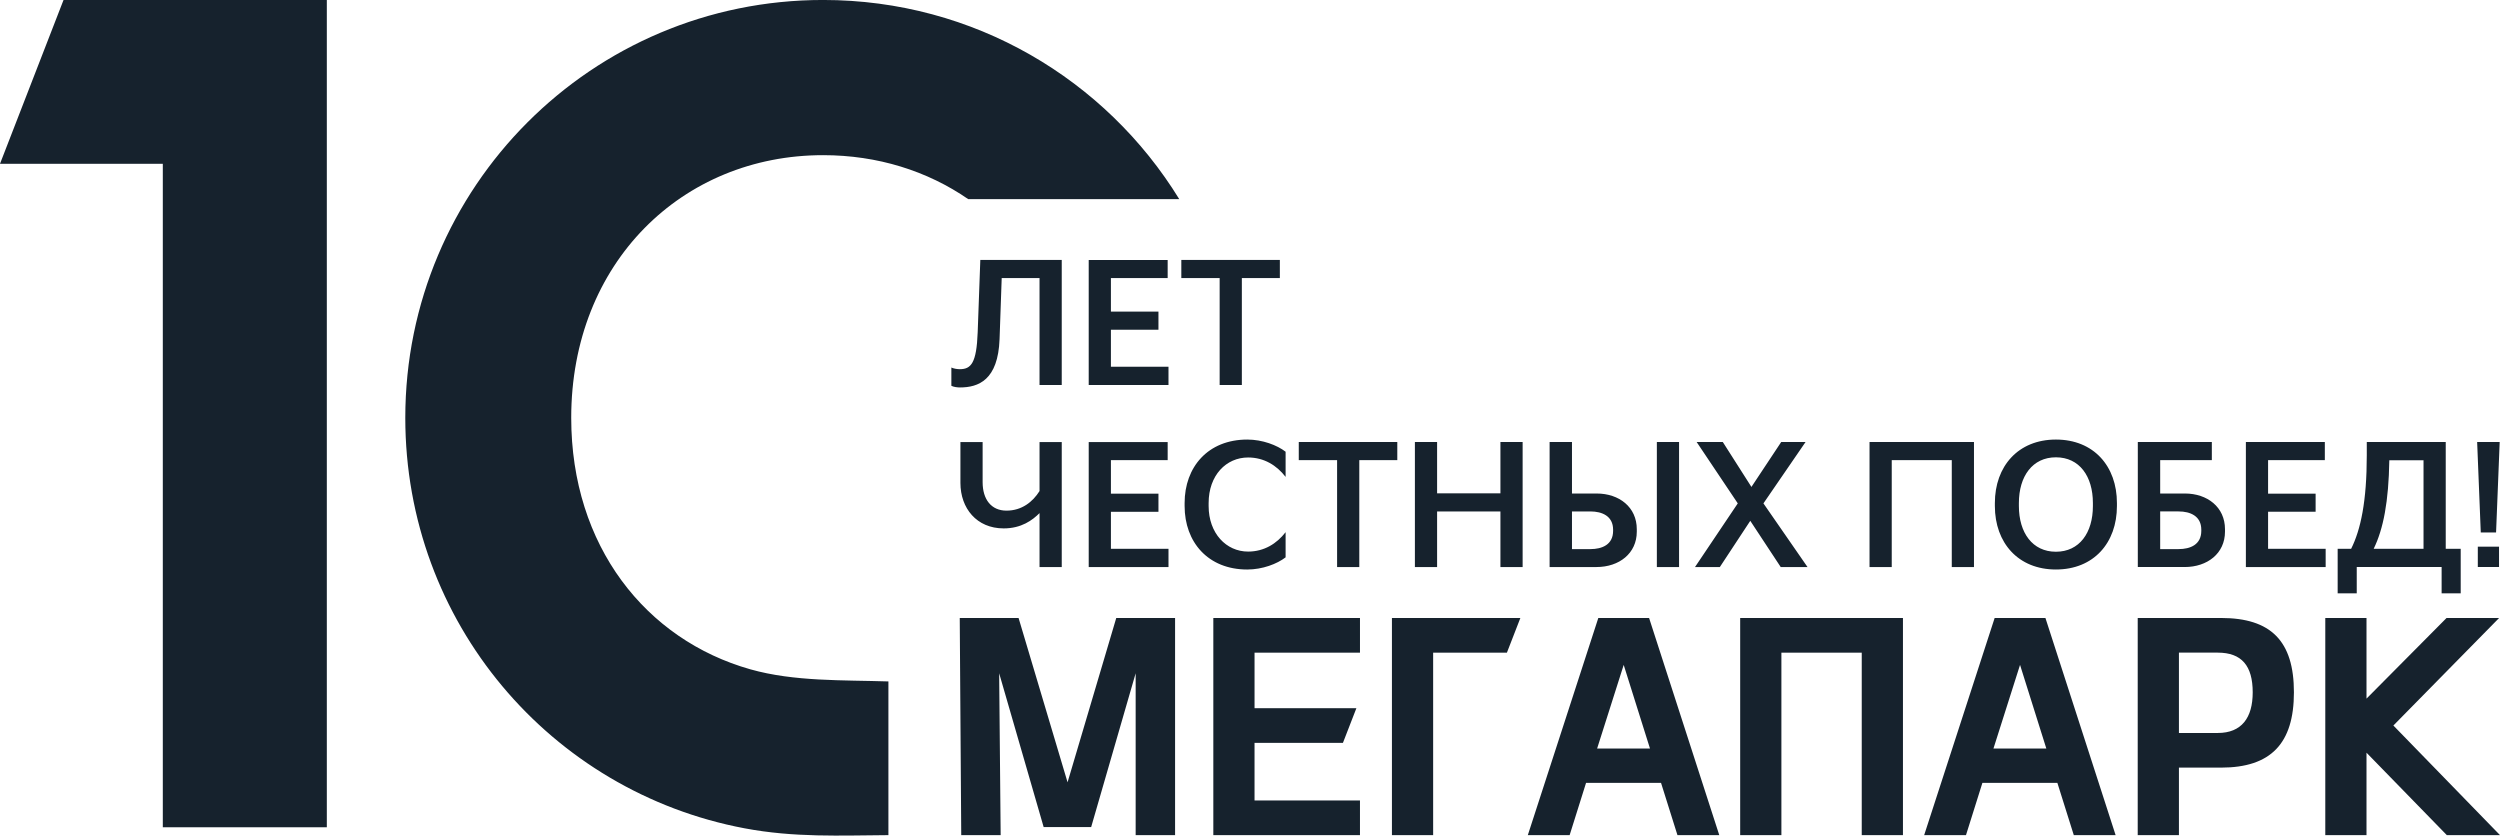 <?xml version="1.0" encoding="UTF-8"?> <!-- Creator: CorelDRAW --> <svg xmlns="http://www.w3.org/2000/svg" xmlns:xlink="http://www.w3.org/1999/xlink" xmlns:xodm="http://www.corel.com/coreldraw/odm/2003" xml:space="preserve" width="46.758mm" height="15.629mm" style="shape-rendering:geometricPrecision; text-rendering:geometricPrecision; image-rendering:optimizeQuality; fill-rule:evenodd; clip-rule:evenodd" viewBox="0 0 3568.34 1192.72"> <defs> <style type="text/css"> <![CDATA[ .fil0 {fill:#16222D;fill-rule:nonzero} ]]> </style> </defs> <g id="Слой_x0020_1">  <path class="fil0" d="M1453.86 882.12l-83.98 0 2.13 309.94 56.27 0 -2.14 -231.07 63.52 219.56 67.78 0 63.52 -219.56 0 231.07 56.27 0 0 -309.94 -83.98 0 -69.48 234.48 -69.91 -234.48zm-83.02 -192.96c0,36.39 23.24,65.04 61.75,65.04 25.35,0 41.09,-11.74 51.18,-21.83l0 77.01 31.7 0 0 -178.44 -31.7 0 0 69.97c-9.62,15.26 -25.12,27.94 -47.19,27.94 -21.83,0 -34.04,-16.2 -34.04,-40.62l0 -57.29 -31.69 0 0 58.23zm296.99 120.21l0 -26.06 -82.18 0 0 -52.82 67.85 0 0 -25.82 -67.85 0 0 -47.9 81 0 0 -25.82 -112.69 0 0 178.44 113.87 0zm23.01 -87.11c0,51.42 33.33,90.63 89.45,90.63 21.6,0 42.49,-7.98 54.7,-17.38l0 -35.92c-12.68,16.44 -30.75,27.7 -53.53,27.7 -31.23,0 -56.34,-26.06 -56.34,-65.04l0 -4.23c0,-39.68 25.12,-65.04 56.34,-65.04 22.77,0 40.85,11.27 53.53,27.71l0 -35.93c-12.21,-9.39 -33.11,-17.37 -54.7,-17.37 -56.11,0 -89.45,39.21 -89.45,90.62l0 4.23zm217.64 -65.51l0 152.61 31.69 0 0 -152.61 54.24 0 0 -25.82 -140.63 0 0 25.82 54.7 0zm142.74 152.61l0 -79.36 90.39 0 0 79.36 31.69 0 0 -178.44 -31.69 0 0 73.25 -90.39 0 0 -73.25 -31.69 0 0 178.44 31.69 0zm227.5 0c32.4,0 57.53,-19.48 57.53,-50.47l0 -3.53c0,-31.46 -25.12,-50.95 -57.29,-50.95l-35.22 0 0 -73.49 -31.93 0 0 178.44 66.91 0zm117.86 0l0 -178.44 -31.69 0 0 178.44 31.69 0zm-152.84 -79.36l26.3 0c16.67,0 32.4,6.58 32.4,26.06l0 1.65c0,19.72 -15.74,26.06 -32.4,26.06l-26.3 0 0 -53.77zm211.07 79.36l43.43 -65.97 43.44 65.97 38.26 0 -62.92 -90.86 60.11 -87.58 -34.75 0 -42.49 64.1 -40.85 -64.1 -37.33 0 58.69 87.58 -61.04 90.86 35.46 0zm245.34 0l0 -152.61 85.69 0 0 152.61 31.69 0 0 -178.44 -149.08 0 0 178.44 31.69 0zm147.2 -87.11c0,52.6 33.34,90.63 87.11,90.63 54,0 87.11,-38.04 87.11,-90.63l0 -4.23c0,-52.59 -33.11,-90.62 -87.11,-90.62 -53.76,0 -87.11,38.04 -87.11,90.62l0 4.23zm34.28 -4.23c0,-38.27 19.48,-65.27 52.82,-65.27 33.57,0 52.82,27 52.82,65.27l0 4.23c0,38.27 -19.25,65.27 -52.82,65.27 -33.34,0 -52.82,-27 -52.82,-65.27l0 -4.23zm236.66 91.33c32.4,0 57.52,-19.48 57.52,-50.47l0 -3.53c0,-31.46 -25.12,-50.95 -57.29,-50.95l-35.21 0 0 -47.67 73.72 0 0 -25.82 -105.65 0 0 178.44 66.91 0zm-34.98 -79.36l26.29 0c16.67,0 32.4,6.58 32.4,26.06l0 1.65c0,19.72 -15.73,26.06 -32.4,26.06l-26.29 0 0 -53.77zm236.19 79.36l0 -26.06 -82.18 0 0 -52.82 67.85 0 0 -25.82 -67.85 0 0 -47.9 81 0 0 -25.82 -112.69 0 0 178.44 113.87 0zm44.37 37.57l0 -37.57 121.15 0 0 37.57 27.24 0 0 -63.63 -21.37 0 0 -152.38 -112.69 0 0 18.78c0,65.98 -8.68,106.36 -22.31,133.6l-19.25 0 0 63.63 27.23 0zm24.18 -63.63c13.85,-28.4 21.37,-67.15 22.31,-126.32l48.83 0 0 126.32 -71.14 0zm174.68 -23.24l5.17 -129.14 -32.17 0 5.17 129.14 21.83 0zm4.23 49.3l0 -29.11 -30.29 0 0 29.11 30.29 0zm-2209.03 -258.67c3.28,1.65 8.21,2.35 12.2,2.35 26.3,0 54.47,-10.33 56.59,-69.03l3.05 -87.11 53.99 0 0 152.61 31.7 0 0 -178.44 -116.22 0 -3.75 103.31c-1.64,43.91 -9.39,52.6 -25.59,52.6 -4.23,0 -8.92,-0.94 -11.97,-2.35l0 26.06zm309.9 -1.18l0 -26.06 -82.18 0 0 -52.82 67.85 0 0 -25.82 -67.85 0 0 -47.89 81 0 0 -25.83 -112.69 0 0 178.44 113.87 0zm73.02 -152.61l0 152.61 31.69 0 0 -152.61 54.24 0 0 -25.83 -140.63 0 0 25.83 54.7 0zm-1274.36 783.93l0 -1180.85 -375.81 0 -90.68 233.81 232.38 0 0 947.04 234.11 0zm801.57 -208.18l0 219.38c-68.89,0.45 -134.16,3.69 -205.51,-9.78 -276.44,-52.19 -484.06,-293.73 -484.06,-585.88 0,-328.87 265.8,-596.39 596.36,-596.39 215.6,0 403.62,113.83 508.33,284.25l-301.24 0c-58.25,-40.23 -129.41,-62.74 -207.09,-62.74 -201.06,0 -359.52,153.36 -359.52,374.88 0,183.02 106.53,316.77 255.73,359 62.49,17.69 132.21,15.16 197.01,17.29zm463.75 219.38l209.32 0 0 -49.45 -150.49 0 0 -82.29 126.19 0 19.19 -49.45 -145.37 0 0 -79.29 150.49 0 0 -49.45 -209.32 0 0 309.94zm254.94 -309.94l0 309.94 58.83 0 0 -260.48 105.3 0 19.19 -49.45 -183.31 0zm407.54 309.94l59.69 0 -100.18 -309.94 -72.48 0 -100.61 309.94 59.69 0 23.44 -74.6 107.01 0 23.44 74.6zm-76.73 -243.01l37.52 119.37 -75.45 0 37.94 -119.37zm166.27 243.01l58.83 0 0 -260.48 114.67 0 0 260.48 58.83 0 0 -309.94 -232.33 0 0 309.94zm476.18 0l59.69 0 -100.18 -309.94 -72.48 0 -100.61 309.94 59.69 0 23.44 -74.6 107 0 23.45 74.6zm-76.73 -243.01l37.52 119.37 -75.46 0 37.94 -119.37zm286.9 146.65c71.19,0 104.02,-34.53 104.02,-107.43 0,-73.33 -32.83,-106.15 -104.02,-106.15l-118.94 0 0 309.94 58.83 0 0 -96.35 60.11 0zm-60.11 -49.45l0 -114.68 55.43 0c34.1,0 49.88,18.75 49.88,56.7 0,36.23 -15.78,57.98 -49.88,57.98l-55.43 0zm208.9 145.81l58.83 0 0 -117.67 114.68 117.67 75.88 0 -152.19 -156.46 150.92 -153.48 -75.03 0 -114.25 115.1 0 -115.1 -58.83 0 0 309.94z"></path> </g> </svg> 